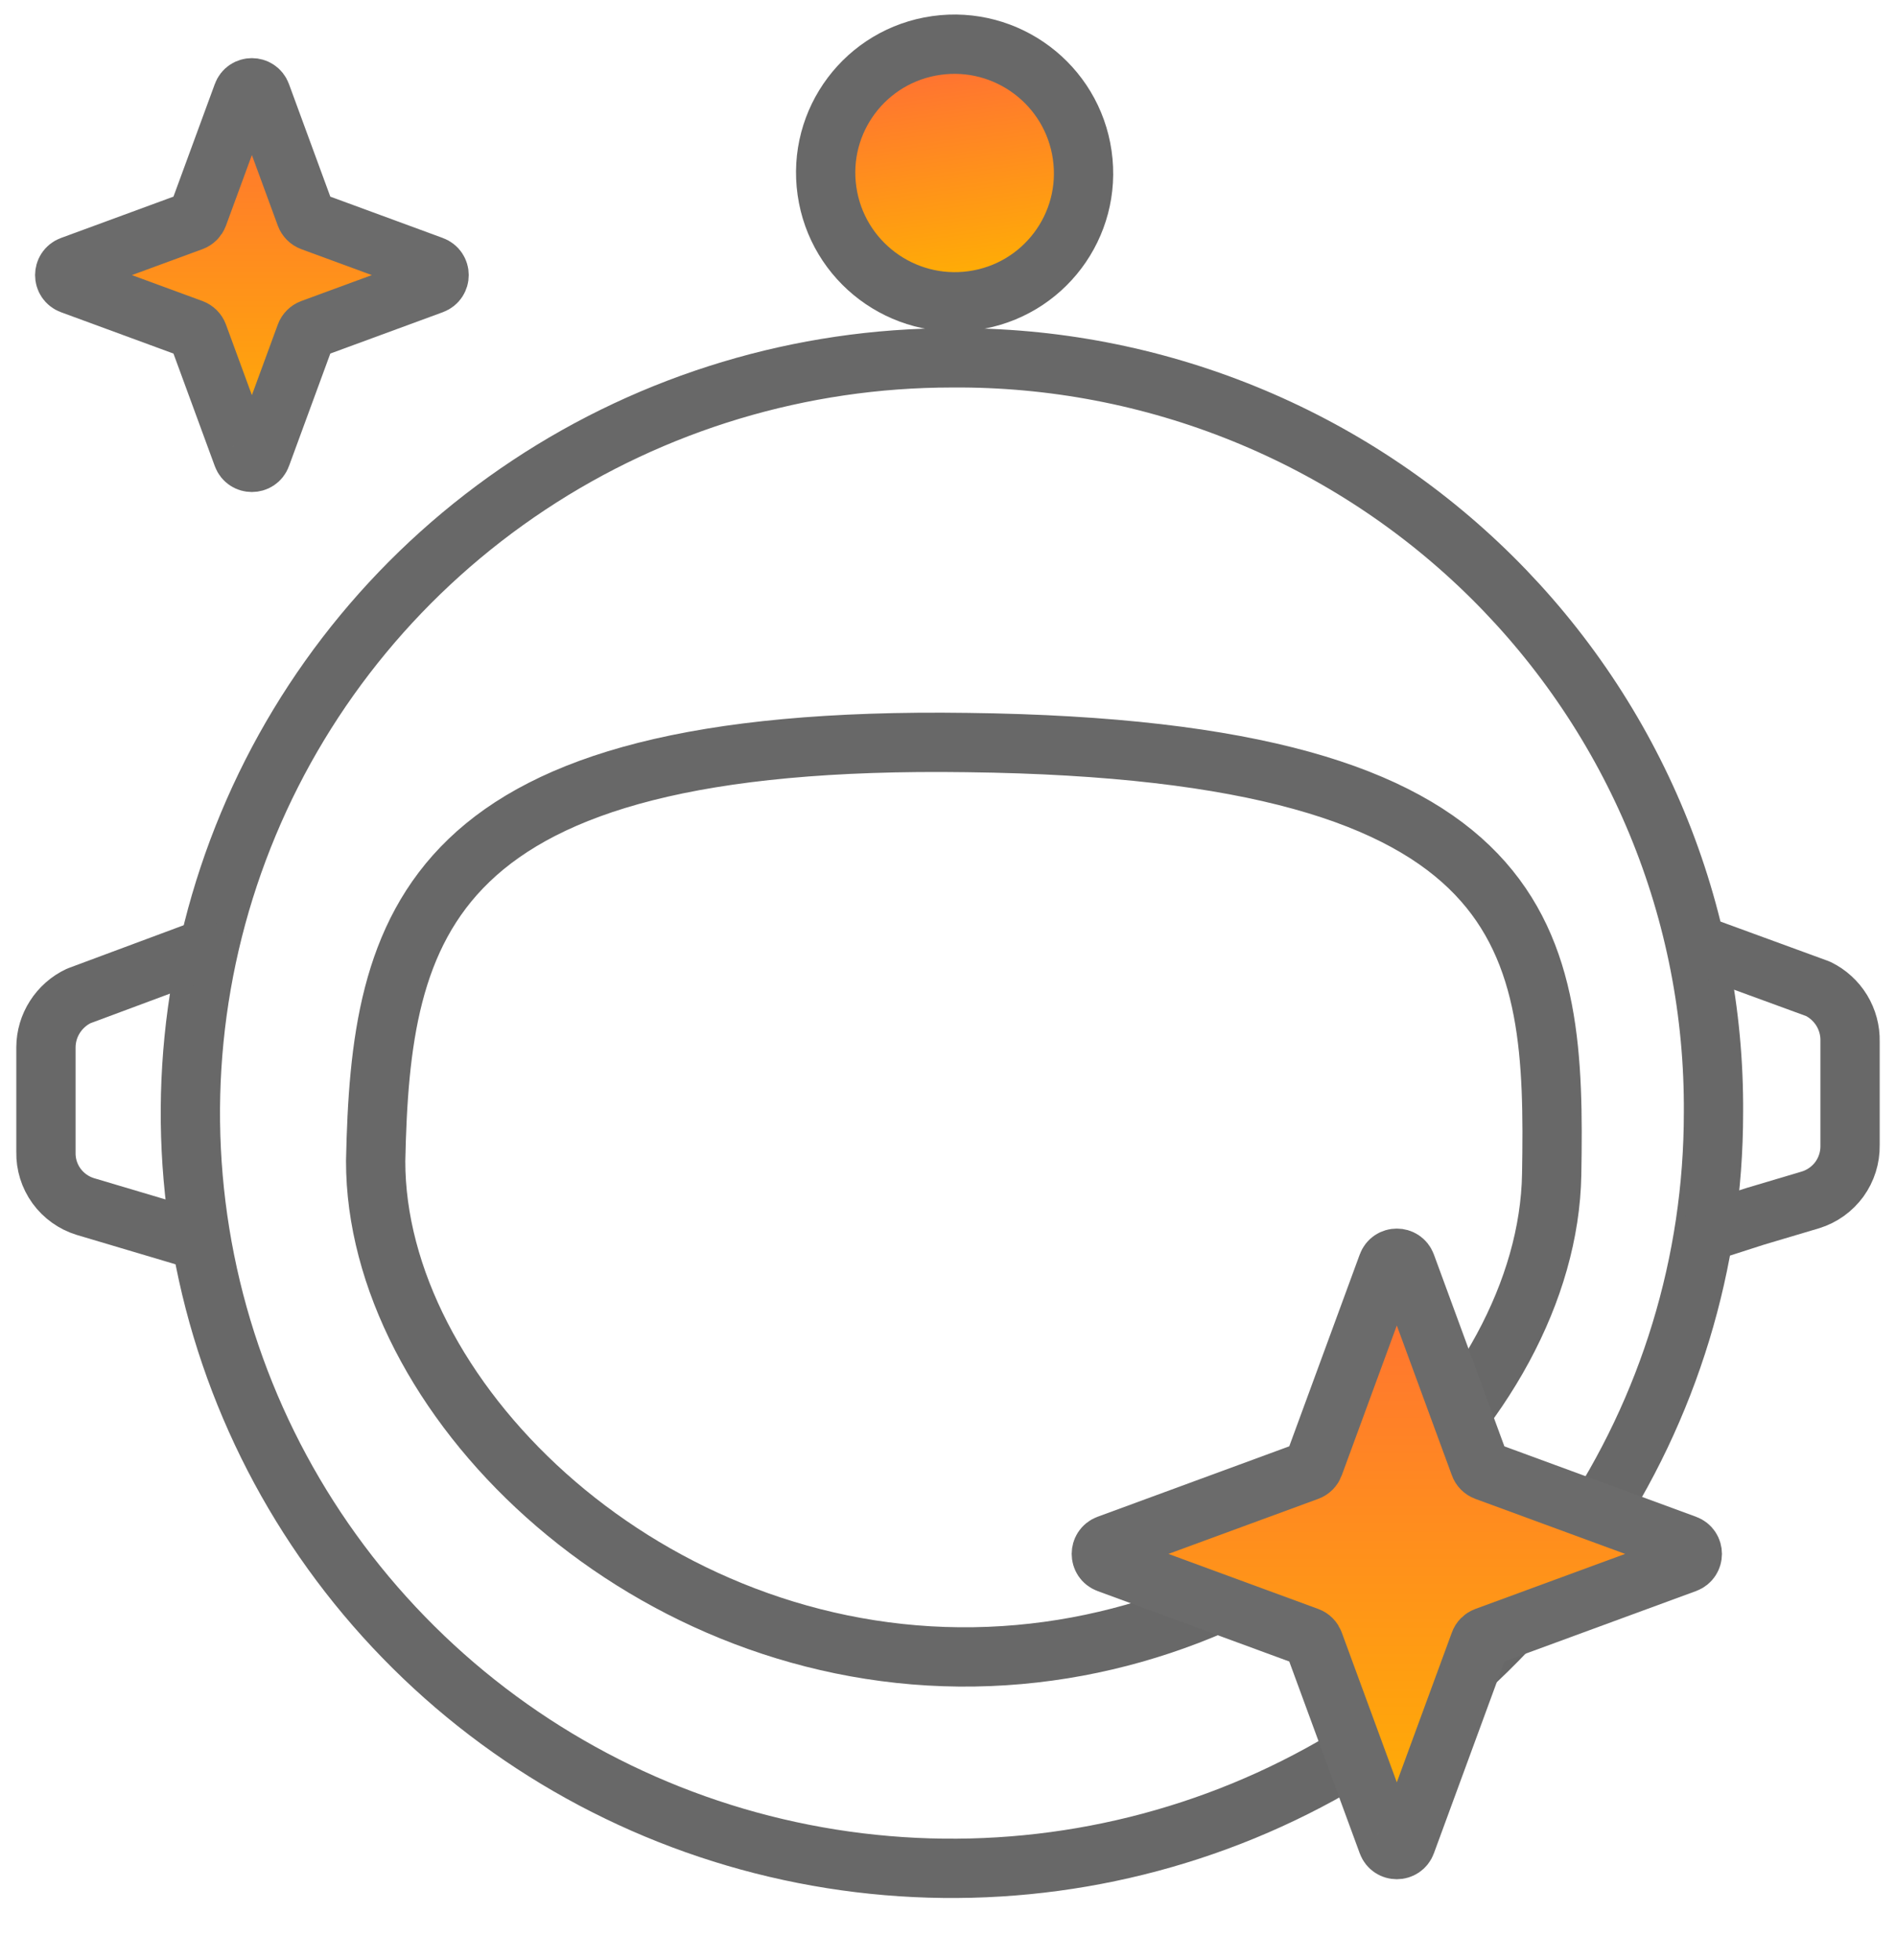 <svg width="30" height="31" viewBox="0 0 30 31" fill="none" xmlns="http://www.w3.org/2000/svg">
<path d="M27.112 17.596C27.113 19.959 26.408 22.269 25.084 24.234C23.761 26.199 21.879 27.731 19.678 28.636C17.476 29.541 15.053 29.778 12.715 29.318C10.377 28.858 8.229 27.721 6.544 26.05C4.858 24.38 3.709 22.252 3.244 19.935C2.779 17.618 3.017 15.216 3.929 13.033C4.84 10.85 6.385 8.985 8.367 7.672C10.348 6.359 12.678 5.659 15.062 5.659C16.647 5.647 18.219 5.948 19.686 6.544C21.152 7.139 22.485 8.018 23.606 9.129C24.727 10.24 25.615 11.56 26.217 13.014C26.819 14.467 27.123 16.025 27.112 17.596Z" stroke="#686868" stroke-width="0.938" stroke-linecap="round" stroke-linejoin="round"/>
<path d="M15.104 4.085L15.104 5.517" stroke="#686868" stroke-width="0.938" stroke-linecap="round" stroke-linejoin="round"/>
<path d="M15.393 4.753C16.509 4.596 17.284 3.566 17.124 2.452C16.965 1.338 15.931 0.562 14.816 0.719C13.7 0.876 12.925 1.906 13.085 3.02C13.244 4.134 14.278 4.91 15.393 4.753Z" fill="url(#paint0_linear_2002_13407)" stroke="#686868" stroke-width="0.938" stroke-linecap="round" stroke-linejoin="round"/>
<path d="M27.074 15.019L28.767 15.638C28.922 15.714 29.052 15.833 29.142 15.98C29.231 16.127 29.277 16.296 29.273 16.467V18.114C29.276 18.305 29.217 18.493 29.105 18.648C28.992 18.803 28.832 18.918 28.648 18.975L27.774 19.235L27.074 19.46" stroke="#686868" stroke-width="0.938" stroke-linecap="round" stroke-linejoin="round"/>
<path d="M3.211 15.019L1.246 15.75C1.091 15.823 0.961 15.938 0.869 16.082C0.777 16.225 0.728 16.391 0.727 16.561V18.221C0.723 18.412 0.781 18.599 0.894 18.755C1.007 18.91 1.168 19.025 1.352 19.081L3.101 19.601" stroke="#686868" stroke-width="0.938" stroke-linecap="round" stroke-linejoin="round"/>
<path d="M5.944 18.36C5.94 22.046 10.058 26.157 15.177 26.203C20.296 26.249 24.488 22.242 24.552 18.572C24.615 14.901 24.387 11.855 15.309 11.743C6.683 11.62 6.023 14.629 5.944 18.36Z" stroke="#686868" stroke-width="0.938" stroke-linecap="round" stroke-linejoin="round"/>
<path d="M3.839 1.491C3.889 1.354 4.082 1.354 4.132 1.491L4.836 3.407C4.852 3.45 4.886 3.484 4.929 3.5L6.845 4.204C6.982 4.254 6.982 4.447 6.845 4.497L4.929 5.201C4.886 5.217 4.852 5.251 4.836 5.294L4.132 7.21C4.082 7.346 3.889 7.346 3.839 7.21L3.135 5.294C3.119 5.251 3.085 5.217 3.042 5.201L1.126 4.497C0.99 4.447 0.99 4.254 1.126 4.204L3.042 3.5C3.085 3.484 3.119 3.45 3.135 3.407L3.839 1.491Z" fill="url(#paint1_linear_2002_13407)" stroke="#6B6B6B" stroke-width="0.938"/>
<path d="M21.955 20.001C22.005 19.864 22.198 19.864 22.248 20.001L23.413 23.17C23.428 23.213 23.462 23.247 23.505 23.263L26.675 24.427C26.811 24.477 26.811 24.671 26.675 24.721L23.505 25.885C23.462 25.901 23.428 25.935 23.413 25.978L22.248 29.147C22.198 29.284 22.005 29.284 21.955 29.147L20.79 25.978C20.774 25.935 20.741 25.901 20.697 25.885L17.528 24.721C17.392 24.671 17.392 24.477 17.528 24.427L20.697 23.263C20.741 23.247 20.774 23.213 20.79 23.17L21.955 20.001Z" fill="url(#paint2_linear_2002_13407)" stroke="#6B6B6B" stroke-width="0.938"/>
<defs>
<linearGradient id="paint0_linear_2002_13407" x1="14.816" y1="0.719" x2="15.383" y2="4.754" gradientUnits="userSpaceOnUse">
<stop stop-color="#FF6C37"/>
<stop offset="1" stop-color="#FFB400"/>
</linearGradient>
<linearGradient id="paint1_linear_2002_13407" x1="3.986" y1="1.092" x2="3.986" y2="7.609" gradientUnits="userSpaceOnUse">
<stop stop-color="#FF6C37"/>
<stop offset="1" stop-color="#FFB400"/>
</linearGradient>
<linearGradient id="paint2_linear_2002_13407" x1="22.101" y1="19.602" x2="22.101" y2="29.547" gradientUnits="userSpaceOnUse">
<stop stop-color="#FF6C37"/>
<stop offset="1" stop-color="#FFB400"/>
</linearGradient>
</defs>
</svg>
